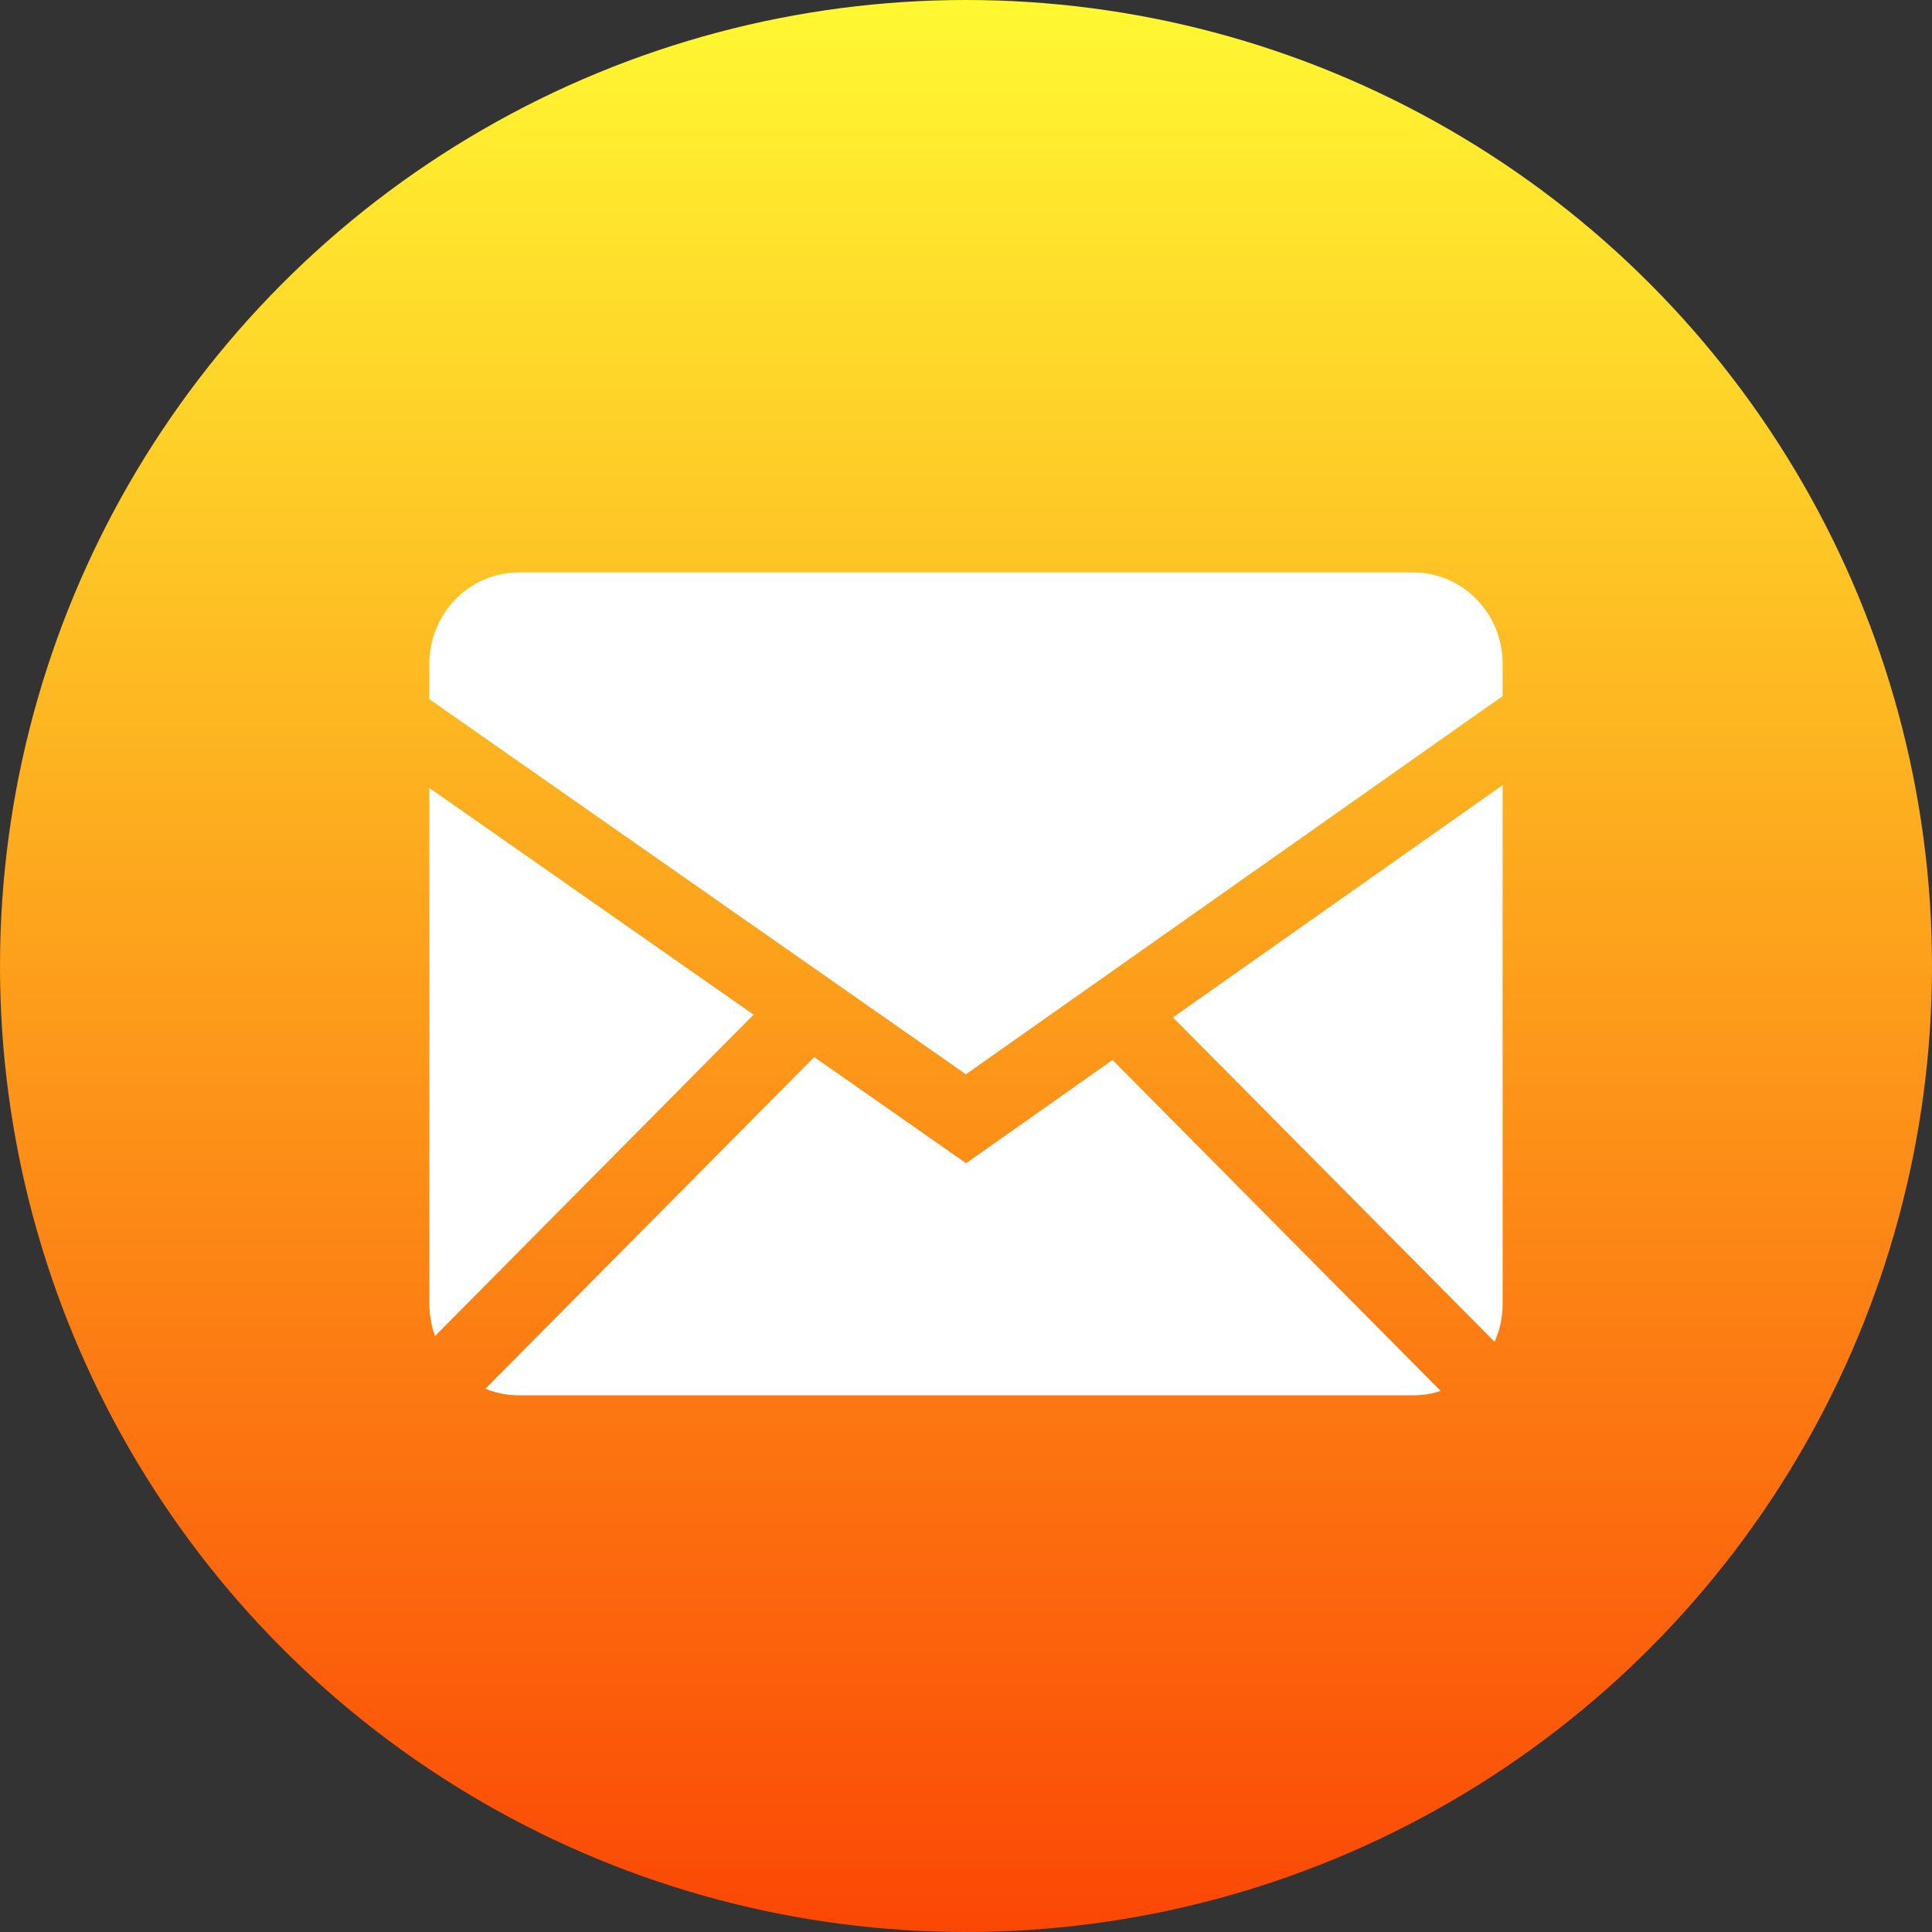 <?xml version="1.0" encoding="UTF-8"?>
<svg xmlns="http://www.w3.org/2000/svg" width="54" height="54" viewBox="0 0 54 54" fill="none">
  <rect x="0" y="0" width="54" height="54" fill="#333333" stroke="none"/>
  <circle cx="27" cy="27" r="27" fill="url(#paint0_linear_4169_94)"></circle>
  <path fill-rule="evenodd" clip-rule="evenodd" d="M22.758 29.546L27.003 32.513L31.095 29.627L40.267 38.877C40.026 38.958 39.77 38.999 39.499 39H14.501C14.171 39 13.855 38.934 13.566 38.816L22.758 29.546ZM42 21.943V36.444C42 36.823 41.919 37.181 41.775 37.505L32.784 28.437L42 21.943ZM12 22.024L21.063 28.36L12.159 37.343C12.055 37.055 12.001 36.751 12 36.444V22.024ZM39.499 16C40.88 16 42 17.144 42 18.556V19.455L26.997 30.027L12 19.542V18.556C12 17.145 13.119 16 14.501 16H39.499Z" fill="white"></path>
  <defs>
    <linearGradient id="paint0_linear_4169_94" x1="27" y1="0" x2="27" y2="54" gradientUnits="userSpaceOnUse">
      <stop stop-color="#FFF832"></stop>
      <stop offset="1" stop-color="#FB4705"></stop>
    </linearGradient>
  </defs>
</svg>
